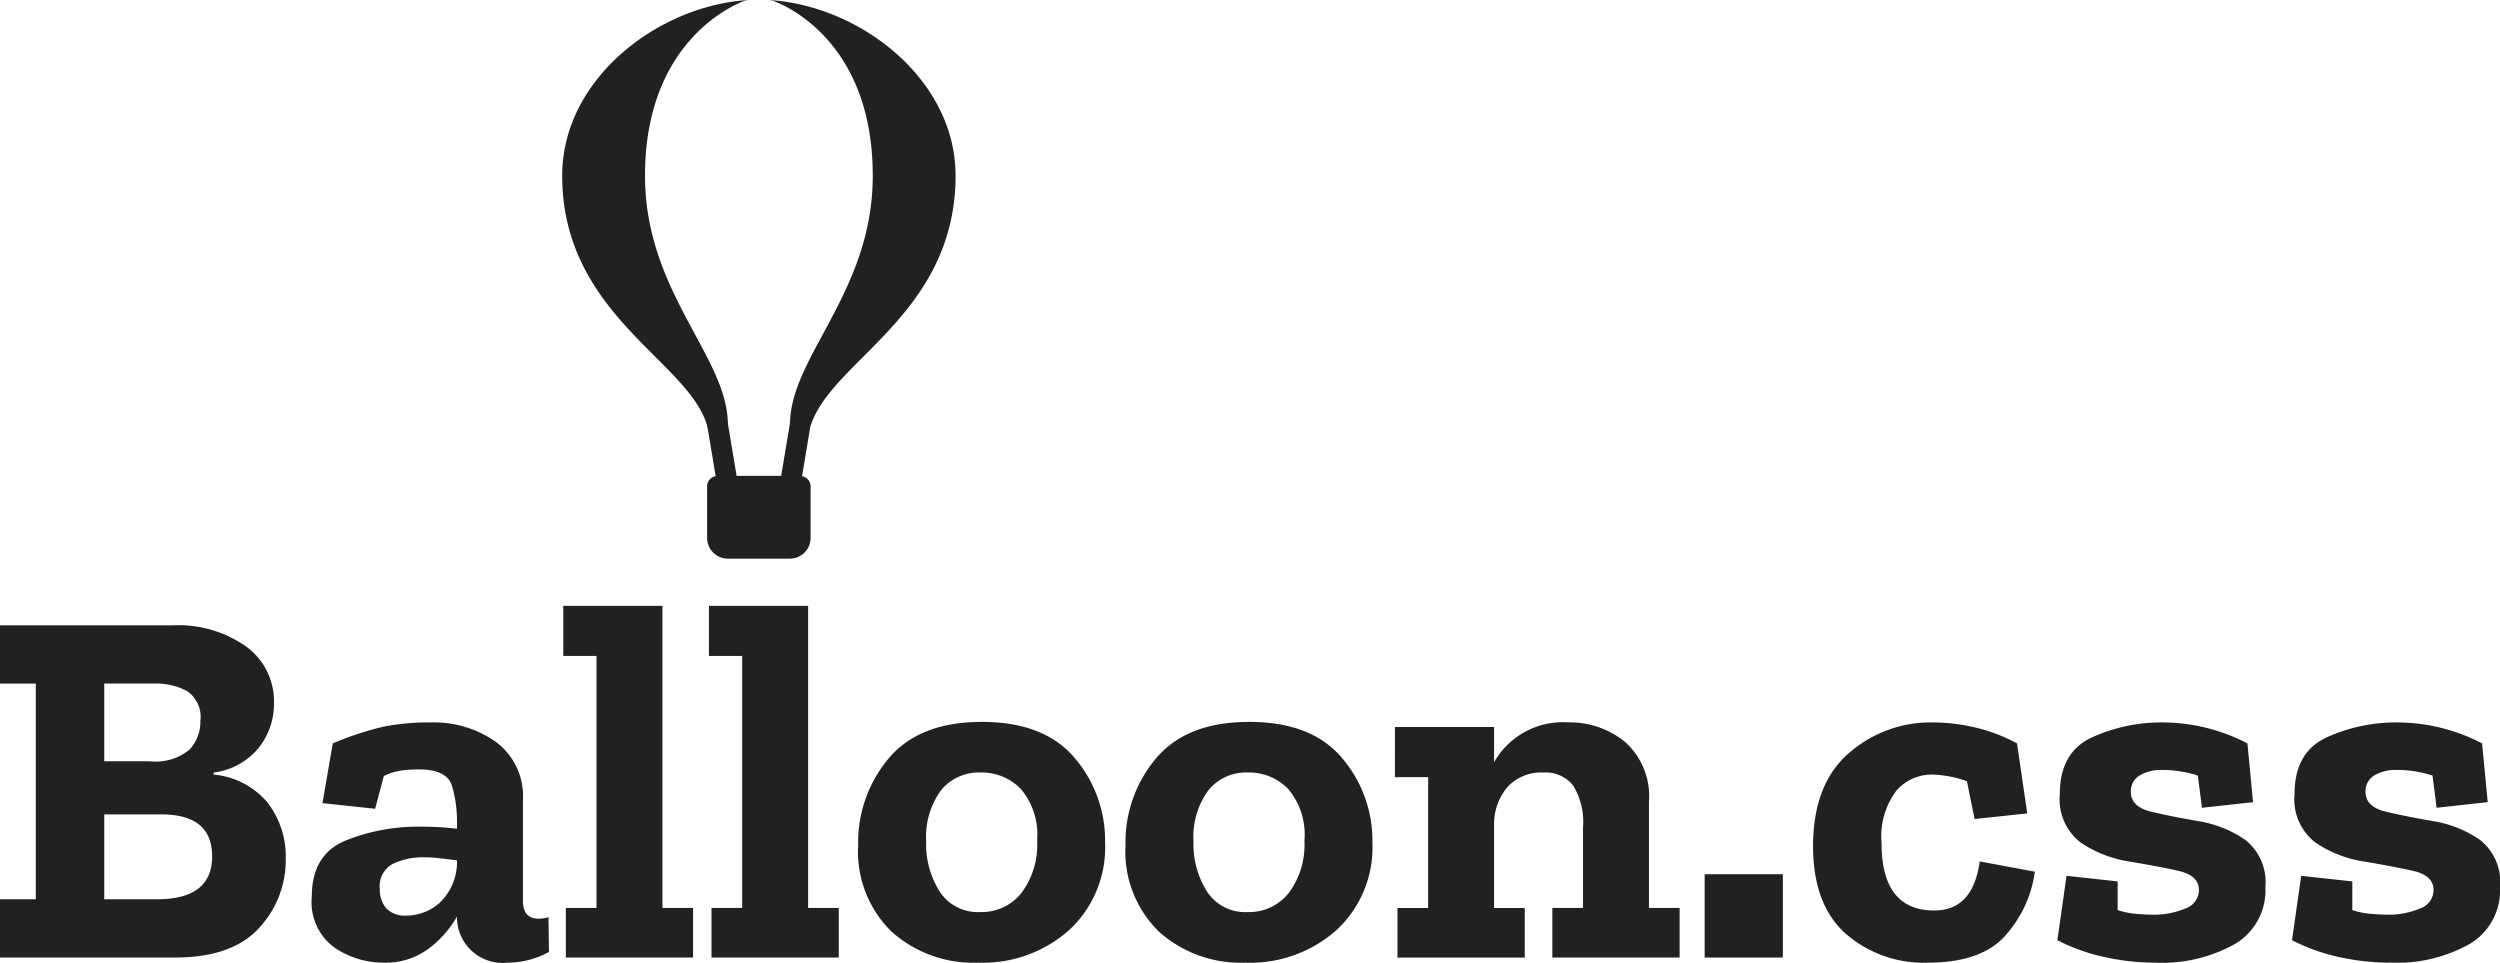 <svg xmlns="http://www.w3.org/2000/svg" width="200.528" height="77.216" viewBox="0 0 200.528 77.216">
  <g id="balloon-css-logo" transform="translate(-547 -131.402)">
    <g id="balloon" transform="translate(592.094 131.402)">
      <path id="Fill-72" d="M22.637,32.819c-1.872-3.465-3.994-7.393-3.994-12.7,0-11.192,7.709-13.928,8.038-14.039a.813.813,0,0,1,.266-.035V6.032C19.724,6.458,12,12.342,12,20.121c0,7.057,4.1,11.158,7.393,14.453,2,2,3.725,3.726,4.261,5.695a.83.83,0,0,0,.8.611h.83v-.829c0-2.33-1.227-4.6-2.649-7.232" transform="translate(-12 -6.032)" fill="#212121" fill-rule="evenodd"/>
      <path id="Fill-74" d="M38.546,34.625c3.289-3.3,7.383-7.4,7.383-14.5,0-7.78-7.724-13.664-14.946-14.089v.017a.8.8,0,0,1,.259.032c.329.107,8.044,2.775,8.044,14.041,0,5.3-2.122,9.232-3.995,12.7-1.4,2.588-2.6,4.829-2.641,7.119L31.94,44.2H28.364l-.715-4.29a.83.83,0,1,0-1.638.273l.674,4.045a.819.819,0,0,0-.685.8v4.152a1.662,1.662,0,0,0,1.661,1.661h4.982A1.662,1.662,0,0,0,34.3,49.184V45.032a.819.819,0,0,0-.686-.8l.663-3.973c.6-1.958,2.3-3.662,4.266-5.633" transform="translate(-14.375 -6.032)" fill="#212121" fill-rule="evenodd"/>
    </g>
    <g id="text" transform="translate(460.092 -129.786)">
      <path id="Path_2" data-name="Path 2" d="M109.827,330.081a7.969,7.969,0,0,1-2.153,5.555q-2.153,2.358-6.744,2.358H86.908V333.32h2.87v-17.3h-2.87v-4.675h13.858a9.467,9.467,0,0,1,5.883,1.7,5.412,5.412,0,0,1,2.235,4.531,5.608,5.608,0,0,1-1.271,3.649,5.545,5.545,0,0,1-3.568,1.927v.164a6.394,6.394,0,0,1,4.326,2.255A7.056,7.056,0,0,1,109.827,330.081Zm-6.848-11.071a2.484,2.484,0,0,0-1.086-2.4,5.265,5.265,0,0,0-2.562-.594h-4.06v6.232H98.92a4.256,4.256,0,0,0,3.2-.943A3.287,3.287,0,0,0,102.979,319.01Zm.943,10.865q0-3.361-4.058-3.362H95.271v6.807H99.5Q103.923,333.32,103.922,329.875Z" fill="#212121"/>
      <path id="Path_3" data-name="Path 3" d="M113.6,320.815a25.276,25.276,0,0,1,4.038-1.333,18.683,18.683,0,0,1,3.875-.349,8.633,8.633,0,0,1,5.166,1.559,5.419,5.419,0,0,1,2.173,4.715v8.036q0,1.436,1.271,1.434a2.7,2.7,0,0,0,.778-.123l.041,2.788a6.9,6.9,0,0,1-3.32.862,3.661,3.661,0,0,1-4.059-3.65v-.041a8.6,8.6,0,0,1-2.235,2.542,5.806,5.806,0,0,1-3.71,1.149,7.008,7.008,0,0,1-3.854-1.19,4.5,4.5,0,0,1-1.846-4.1q0-3.4,2.727-4.51a15.484,15.484,0,0,1,5.883-1.107,24.21,24.21,0,0,1,3.035.164v-.616a10.024,10.024,0,0,0-.39-2.788q-.39-1.352-2.645-1.352a10.071,10.071,0,0,0-1.5.1,4.461,4.461,0,0,0-1.332.431l-.7,2.624-4.223-.451Zm9.963,9.635V330.2q-.657-.083-1.333-.164a11.007,11.007,0,0,0-1.333-.082,5.6,5.6,0,0,0-2.459.512,2.028,2.028,0,0,0-1.066,2.03,2.357,2.357,0,0,0,.491,1.517,2.038,2.038,0,0,0,1.681.614,4,4,0,0,0,2.6-1A4.484,4.484,0,0,0,123.562,330.45Z" fill="#212121"/>
      <path id="Path_4" data-name="Path 4" d="M142.5,337.994H132.294v-3.977h2.46V313.8h-2.665v-4.017h7.954v24.231h2.46Z" fill="#212121"/>
      <path id="Path_5" data-name="Path 5" d="M154.187,337.994H143.979v-3.977h2.46V313.8h-2.665v-4.017h7.954v24.231h2.459Z" fill="#212121"/>
      <path id="Path_6" data-name="Path 6" d="M175.548,328.769a9.038,9.038,0,0,1-2.87,7.011,10.4,10.4,0,0,1-7.3,2.624,9.83,9.83,0,0,1-6.949-2.481,8.984,8.984,0,0,1-2.686-6.949,10.45,10.45,0,0,1,2.46-6.971q2.46-2.91,7.462-2.911t7.442,2.891A10.2,10.2,0,0,1,175.548,328.769Zm-5.453-.164a5.66,5.66,0,0,0-1.312-4.142,4.354,4.354,0,0,0-3.2-1.311,3.9,3.9,0,0,0-3.218,1.455,6.362,6.362,0,0,0-1.169,4.08,7.11,7.11,0,0,0,1.087,4.018,3.647,3.647,0,0,0,3.259,1.639,4.042,4.042,0,0,0,3.3-1.537A6.476,6.476,0,0,0,170.1,328.605Z" fill="#212121"/>
      <path id="Path_7" data-name="Path 7" d="M196.991,328.769a9.038,9.038,0,0,1-2.87,7.011,10.4,10.4,0,0,1-7.3,2.624,9.83,9.83,0,0,1-6.949-2.481,8.984,8.984,0,0,1-2.686-6.949,10.45,10.45,0,0,1,2.46-6.971q2.46-2.91,7.462-2.911t7.442,2.891A10.2,10.2,0,0,1,196.991,328.769Zm-5.453-.164a5.66,5.66,0,0,0-1.312-4.142,4.354,4.354,0,0,0-3.2-1.311,3.9,3.9,0,0,0-3.218,1.455,6.362,6.362,0,0,0-1.169,4.08,7.11,7.11,0,0,0,1.087,4.018,3.647,3.647,0,0,0,3.259,1.639,4.042,4.042,0,0,0,3.3-1.537A6.476,6.476,0,0,0,191.538,328.605Z" fill="#212121"/>
      <path id="Path_8" data-name="Path 8" d="M221.632,337.994H211.423v-3.977h2.46V327.58a5.61,5.61,0,0,0-.8-3.4,2.809,2.809,0,0,0-2.357-1.024,3.668,3.668,0,0,0-2.911,1.168,4.62,4.62,0,0,0-1.066,3.055v6.642h2.46v3.977H199v-3.977h2.46v-10.5h-2.665V319.5h7.954v2.83a6.345,6.345,0,0,1,5.945-3.2,7.018,7.018,0,0,1,4.551,1.559,5.855,5.855,0,0,1,1.927,4.838v8.487h2.46Z" fill="#212121"/>
      <path id="Path_9" data-name="Path 9" d="M223.641,337.994v-6.683h6.273v6.683Z" fill="#212121"/>
      <path id="Path_10" data-name="Path 10" d="M250.126,331.106a9.556,9.556,0,0,1-2.193,4.92q-1.906,2.377-6.376,2.378a9.535,9.535,0,0,1-6.621-2.337q-2.6-2.338-2.6-7.012,0-4.918,2.829-7.421a9.979,9.979,0,0,1,6.847-2.5,15.047,15.047,0,0,1,3.26.39,13.452,13.452,0,0,1,3.423,1.292l.82,5.617-4.223.45-.615-3.033a9.016,9.016,0,0,0-2.788-.533,3.765,3.765,0,0,0-2.87,1.291,6.1,6.1,0,0,0-1.189,4.2q0,5.41,4.223,5.411,3.116,0,3.649-3.935Z" fill="#212121"/>
      <path id="Path_11" data-name="Path 11" d="M268.617,332.335a5,5,0,0,1-2.44,4.572,11.969,11.969,0,0,1-6.334,1.5,19.416,19.416,0,0,1-4.039-.431,15.561,15.561,0,0,1-3.874-1.373l.738-5.166,4.1.45v2.3a6.426,6.426,0,0,0,1.558.308q.819.061,1.23.061a6.444,6.444,0,0,0,2.624-.491,1.583,1.583,0,0,0,1.107-1.476q0-1.188-1.681-1.558t-3.895-.738a9.6,9.6,0,0,1-3.9-1.517,4.372,4.372,0,0,1-1.681-3.9q0-3.4,2.644-4.572a13.409,13.409,0,0,1,5.474-1.169,14.825,14.825,0,0,1,6.929,1.682l.451,4.715-4.1.451L263.2,323.4a9.142,9.142,0,0,0-2.911-.451,3.327,3.327,0,0,0-1.743.43,1.448,1.448,0,0,0-.718,1.332q0,1.189,1.62,1.58t3.772.757a9.251,9.251,0,0,1,3.772,1.5A4.292,4.292,0,0,1,268.617,332.335Z" fill="#212121"/>
      <path id="Path_12" data-name="Path 12" d="M287.436,332.335A5,5,0,0,1,285,336.907a11.976,11.976,0,0,1-6.335,1.5,19.414,19.414,0,0,1-4.038-.431,15.569,15.569,0,0,1-3.875-1.373l.738-5.166,4.1.45v2.3a6.426,6.426,0,0,0,1.558.308c.546.041.957.061,1.23.061a6.44,6.44,0,0,0,2.624-.491,1.583,1.583,0,0,0,1.107-1.476q0-1.188-1.681-1.558t-3.895-.738a9.6,9.6,0,0,1-3.895-1.517,4.372,4.372,0,0,1-1.681-3.9q0-3.4,2.645-4.572a13.4,13.4,0,0,1,5.473-1.169A14.825,14.825,0,0,1,286,320.815l.451,4.715-4.1.451-.328-2.583a9.142,9.142,0,0,0-2.911-.451,3.326,3.326,0,0,0-1.742.43,1.446,1.446,0,0,0-.718,1.332q0,1.189,1.619,1.58t3.772.757a9.251,9.251,0,0,1,3.772,1.5A4.292,4.292,0,0,1,287.436,332.335Z" fill="#212121"/>
    </g>
  </g>
</svg>
